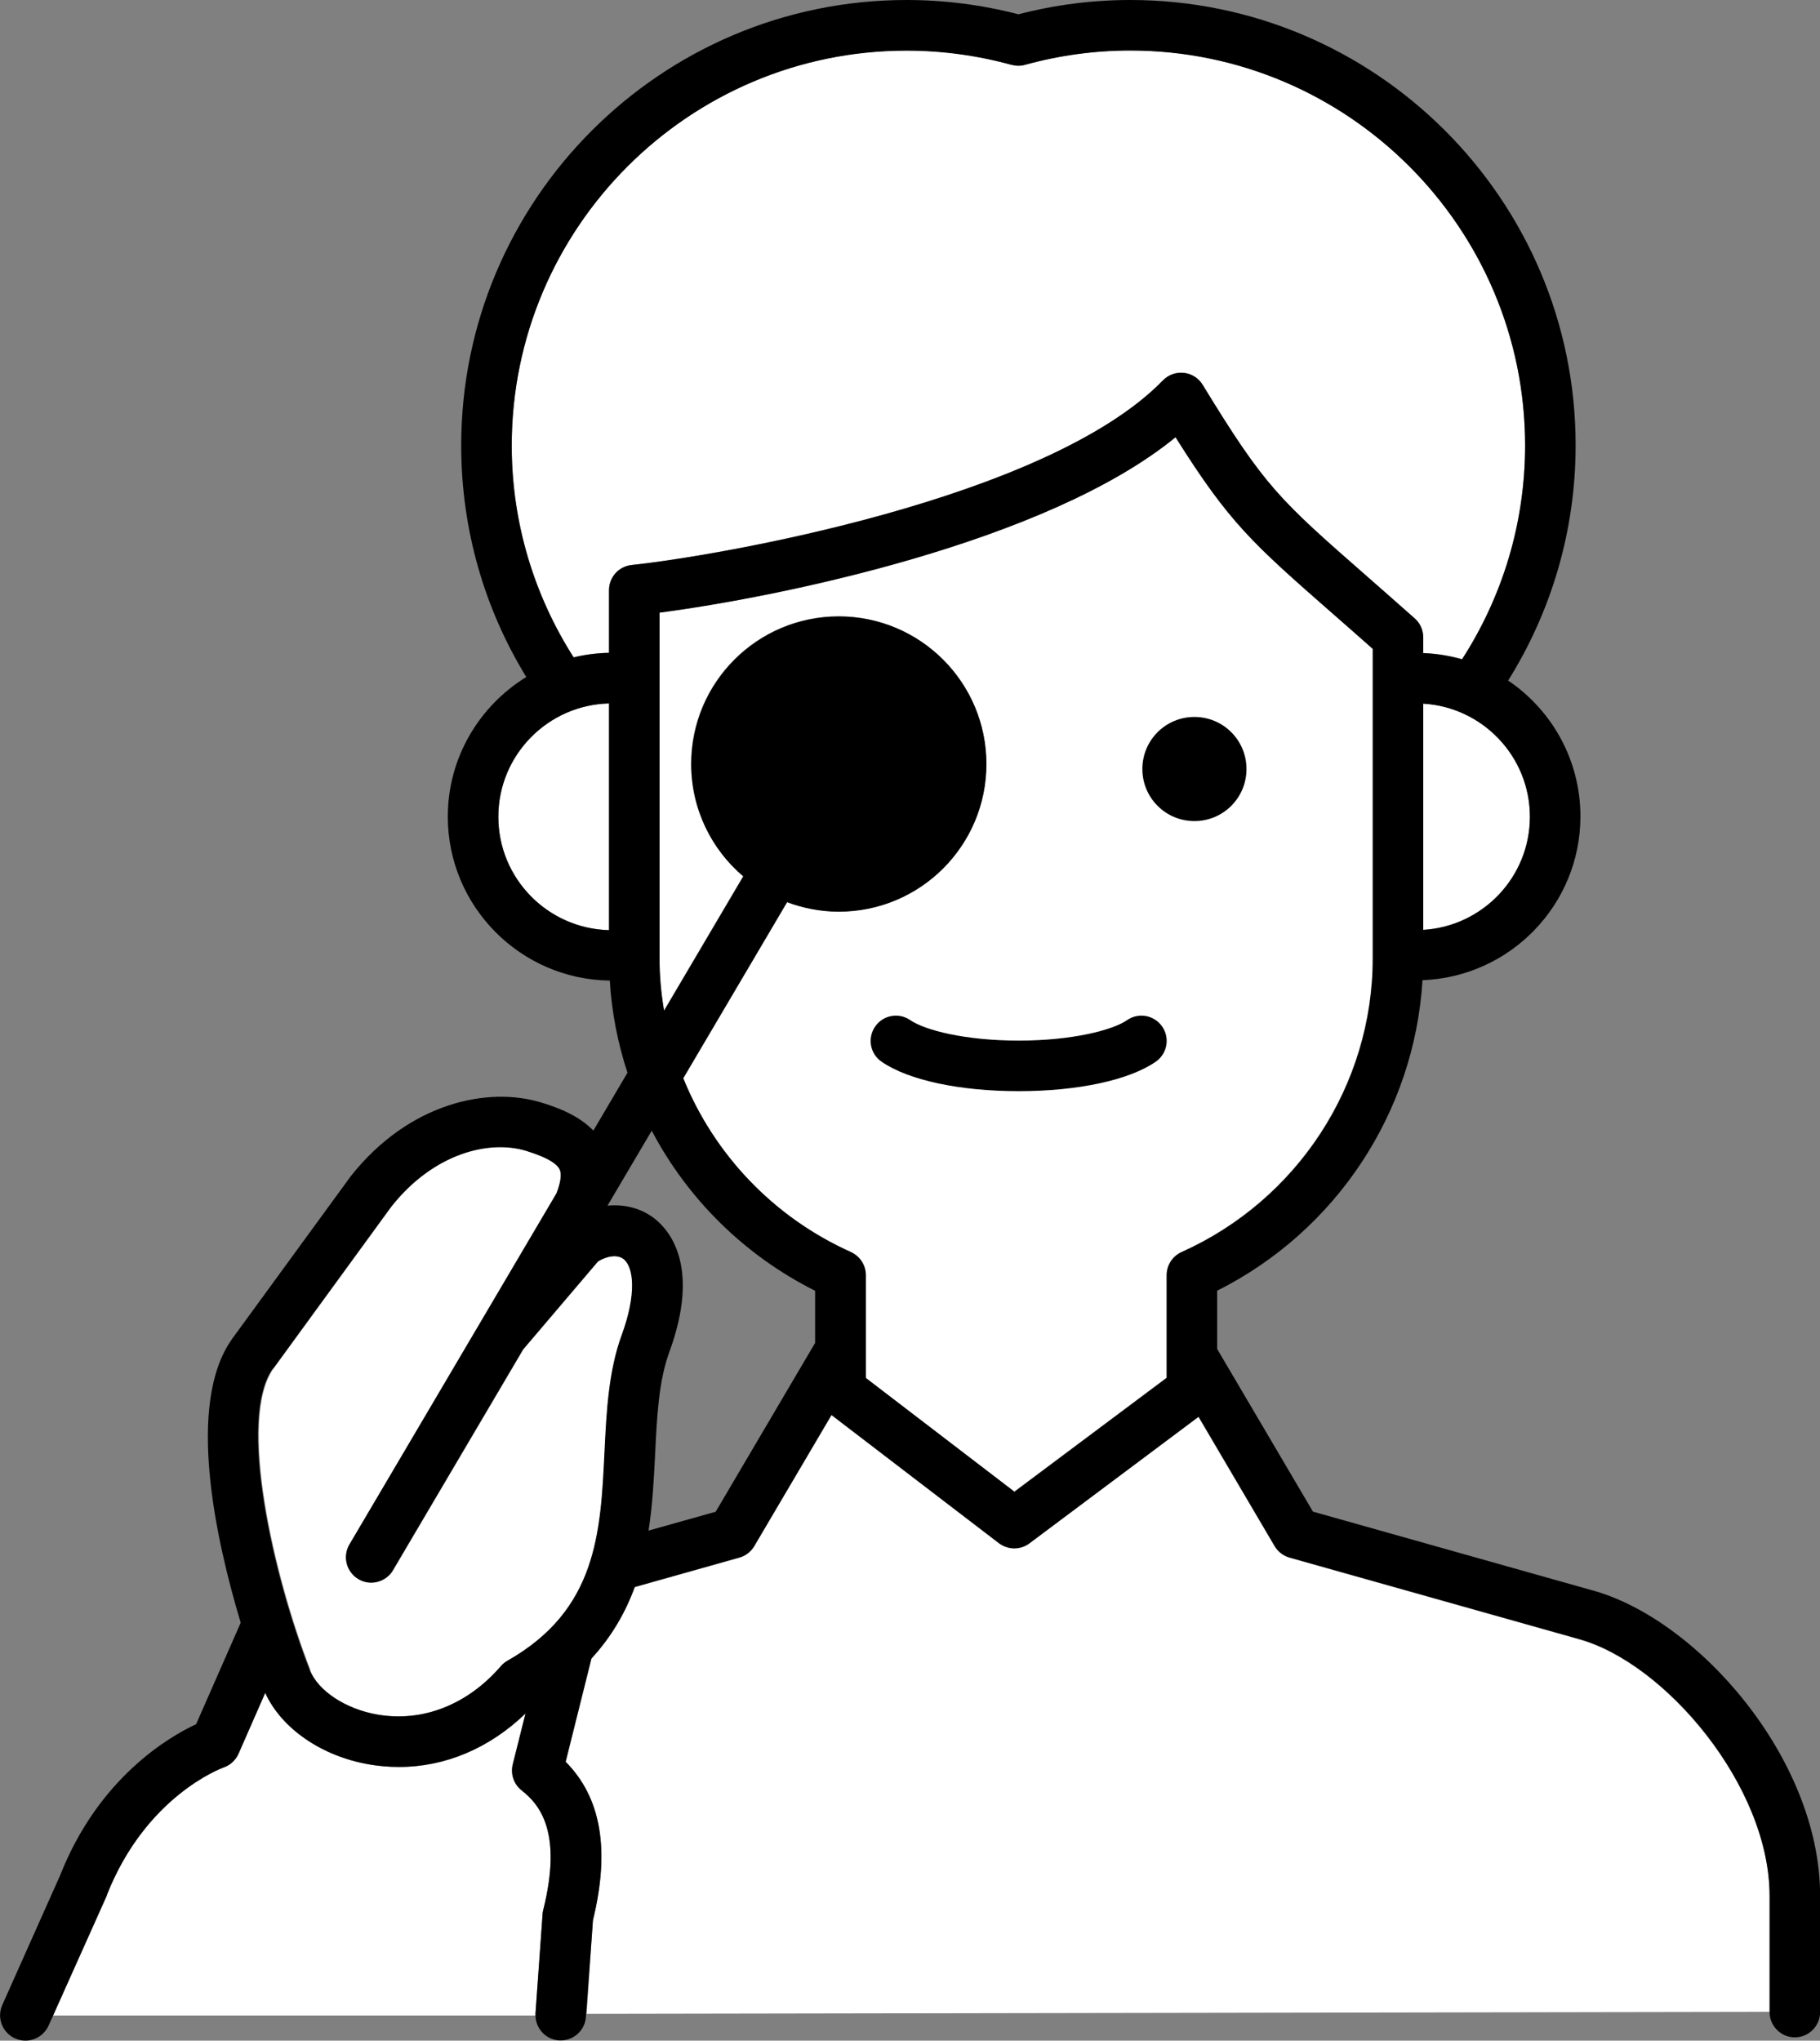 <?xml version="1.0" encoding="UTF-8"?><svg id="_レイヤー_2" xmlns="http://www.w3.org/2000/svg" viewBox="0 0 144.04 161.47"><rect x="0" y="0" width="144.04" height="161.47" fill="#808080" stroke="none"/><defs><style>.cls-1,.cls-2{stroke-width:0px;}.cls-2{fill:#fff;}</style></defs><g id="_レイヤー_1のコピー_2"><path class="cls-2" d="M124.92,129.7l-22.87-6.44c-.5-.14-.92-.47-1.18-.91l-6.02-10.23-13.38,10.01c-.35.27-.78.4-1.2.4s-.86-.14-1.22-.41l-13.25-10.14-6.11,10.37c-.26.44-.68.77-1.18.91l-8.28,2.33c-.72,1.98-1.81,3.9-3.43,5.66l-2.04,8.17c2.82,2.83,3.52,6.95,2.16,12.54l-.49,7.39,93.62-.16v-9.15c0-8.73-8.32-18.48-15.12-20.33Z"/><path class="cls-2" d="M42.94,151.49c0-.12.03-.23.05-.34,1.53-6.11-.24-8.33-1.7-9.47-.62-.49-.9-1.29-.71-2.06l1.01-4.03c-2.84,2.74-6.34,4.23-10.01,4.23-.78,0-1.57-.07-2.36-.2-3.78-.65-6.95-2.86-8.23-5.66l-2.11,4.81c-.22.51-.65.9-1.18,1.09-.24.09-6.17,2.29-9.25,10.11l-4.26,9.51h38.19s0-.09,0-.14l.56-7.83Z"/><path class="cls-2" d="M40.5,35.25c0,6.17,1.8,11.92,4.9,16.76.9-.22,1.84-.34,2.8-.36v-4.96c0-1.02.77-1.88,1.79-1.99,6.54-.68,32.85-5.15,42.05-14.61.43-.44,1.04-.67,1.66-.59.61.07,1.16.42,1.48.94,4.94,8.08,6.01,9.03,13.01,15.16,1.11.97,2.35,2.06,3.78,3.33.43.38.67.92.67,1.5v1.24c1.06.04,2.09.21,3.07.49,3.15-4.88,4.99-10.68,4.99-16.92,0-17.23-14.02-31.25-31.25-31.25-2.8,0-5.6.38-8.32,1.13-.35.1-.71.1-1.06,0-2.72-.75-5.52-1.13-8.32-1.13-17.23,0-31.25,14.02-31.25,31.25Z"/><path class="cls-2" d="M39.44,64.63c0,4.88,3.91,8.85,8.76,8.97v-17.94c-4.85.12-8.76,4.09-8.76,8.97Z"/><path class="cls-2" d="M112.64,55.67v17.9c4.7-.28,8.44-4.18,8.44-8.95s-3.74-8.67-8.44-8.95Z"/><path class="cls-2" d="M67.33,99.06c.72.32,1.18,1.04,1.18,1.83v8.13l11.76,9,12.05-9.01v-8.12c0-.79.46-1.5,1.18-1.83,9.19-4.12,15.13-13.24,15.13-23.24v-24.49c-1.14-1.01-2.16-1.91-3.09-2.72-6.46-5.66-8.24-7.22-12.52-14.03-10.24,8.38-31.6,12.68-40.84,13.88v27.35c0,1.41.13,2.79.36,4.15l6.27-10.63c-2.52-2.14-4.12-5.33-4.12-8.89,0-6.45,5.23-11.68,11.68-11.68s11.68,5.23,11.68,11.68-5.23,11.68-11.68,11.68c-1.45,0-2.84-.28-4.12-.76l-8.21,13.92c2.43,6,7.12,11,13.27,13.76Z"/><path class="cls-2" d="M24.54,132.14c.64,1.65,2.84,3.1,5.36,3.53,3.57.61,7.13-.79,9.77-3.84.15-.17.33-.32.53-.43,7.06-4.01,7.35-10.08,7.67-16.5.15-3.14.31-6.4,1.36-9.26,1.21-3.3.94-5.4.14-6.02-.46-.36-1.25-.28-2.02.19l-5.93,6.97-10.3,17.47c-.37.63-1.04.98-1.72.98-.35,0-.69-.09-1.01-.28-.95-.56-1.27-1.79-.71-2.74l16.39-27.79c.32-.82.42-1.48.26-1.86-.15-.35-.73-.9-2.64-1.49-2.89-.89-7.33.13-10.71,4.42l-9.33,12.8c-2.83,3.98,0,16.34,2.92,23.85Z"/><path class="cls-1" d="M8.45,149.96c3.08-7.81,9.01-10.02,9.25-10.11.53-.18.95-.58,1.18-1.09l2.11-4.81c1.28,2.81,4.45,5.01,8.23,5.66.79.14,1.58.2,2.36.2,3.66,0,7.16-1.48,10.01-4.23l-1.01,4.03c-.19.77.09,1.58.71,2.06,1.46,1.14,3.23,3.36,1.7,9.47-.03.11-.05.23-.05.34l-.56,7.83s0,.1,0,.14c0,1.04.79,1.92,1.85,2,1.11.07,2.06-.75,2.14-1.85l.21-2.86.35-4.8c1.36-5.58.65-9.7-2.16-12.54l2.04-8.17c1.62-1.76,2.7-3.67,3.43-5.66l8.28-2.33c.5-.14.92-.47,1.18-.91l6.11-10.37,13.25,10.14c.36.27.79.41,1.22.41s.84-.13,1.2-.4l13.38-10.01,6.02,10.23c.26.44.69.77,1.18.91l22.87,6.44c6.81,1.85,15.12,11.59,15.12,20.33v9.2c0,1.1.9,2,2,2s2-.9,2-2v-9.2c0-10.86-9.72-21.92-18.06-24.18l-22.08-6.22-7.58-12.87v-4.61c9.43-4.73,15.62-14.13,16.25-24.57,6.93-.26,12.5-5.96,12.5-12.96,0-4.47-2.27-8.42-5.72-10.75,3.38-5.41,5.34-11.79,5.34-18.62C124.7,15.81,108.89,0,89.45,0c-2.98,0-5.95.38-8.85,1.13-2.9-.75-5.87-1.13-8.85-1.13-19.44,0-35.25,15.81-35.25,35.25,0,6.71,1.88,12.98,5.15,18.32-3.72,2.29-6.21,6.38-6.21,11.05,0,7.1,5.74,12.88,12.82,12.97.15,2.51.63,4.95,1.4,7.29l-2.7,4.58c-1.13-1.17-2.73-1.8-4.12-2.22-4.2-1.29-10.47,0-15.08,5.83l-9.39,12.87s0,.01-.01.02c-3.67,5.14-1.26,15.96.69,22.44l-3.53,8.03c-2.14,1-7.72,4.23-10.77,11.98L.18,158.65c-.45,1.01,0,2.19,1.01,2.64.27.12.54.18.82.18.76,0,1.49-.44,1.83-1.18l.37-.82,4.26-9.51ZM21.62,108.29l9.33-12.8c3.39-4.29,7.82-5.32,10.71-4.42,1.91.59,2.49,1.13,2.64,1.49.16.37.06,1.03-.26,1.86l-16.39,27.79c-.56.95-.24,2.18.71,2.74.32.19.67.28,1.01.28.68,0,1.35-.35,1.72-.98l10.3-17.47,5.93-6.97c.77-.46,1.56-.54,2.02-.19.8.62,1.07,2.72-.14,6.02-1.05,2.87-1.21,6.12-1.36,9.26-.31,6.42-.61,12.49-7.67,16.5-.2.11-.38.26-.53.43-2.64,3.06-6.19,4.46-9.77,3.84-2.51-.43-4.72-1.88-5.36-3.53-2.92-7.51-5.75-19.87-2.92-23.85ZM62.27,71.38c1.28.48,2.67.76,4.12.76,6.45,0,11.68-5.23,11.68-11.68s-5.23-11.68-11.68-11.68-11.68,5.23-11.68,11.68c0,3.56,1.6,6.75,4.12,8.89l-6.27,10.63c-.23-1.36-.36-2.75-.36-4.15v-27.35c9.25-1.21,30.6-5.5,40.84-13.88,4.28,6.8,6.06,8.37,12.52,14.03.92.81,1.94,1.7,3.09,2.72v24.49c0,10-5.94,19.12-15.13,23.24-.72.32-1.18,1.04-1.18,1.83v8.12l-12.05,9.01-11.76-9v-8.13c0-.79-.46-1.5-1.18-1.83-6.15-2.76-10.84-7.76-13.27-13.76l8.21-13.92ZM80.07,5.13c.35.1.71.1,1.06,0,2.72-.75,5.52-1.13,8.32-1.13,17.23,0,31.25,14.02,31.25,31.25,0,6.23-1.84,12.04-4.99,16.92-.98-.28-2.01-.45-3.07-.49v-1.24c0-.57-.24-1.12-.67-1.5-1.43-1.26-2.67-2.36-3.78-3.33-7-6.13-8.07-7.08-13.01-15.16-.32-.53-.87-.88-1.48-.94-.62-.07-1.23.15-1.66.59-9.2,9.46-35.51,13.93-42.05,14.61-1.02.11-1.79.96-1.79,1.99v4.96c-.96.02-1.9.14-2.8.36-3.09-4.85-4.9-10.6-4.9-16.76,0-17.23,14.02-31.25,31.25-31.25,2.8,0,5.6.38,8.32,1.13ZM112.64,73.58v-17.9c4.7.28,8.44,4.18,8.44,8.95s-3.74,8.67-8.44,8.95ZM48.2,55.66v17.94c-4.85-.12-8.76-4.09-8.76-8.97s3.91-8.85,8.76-8.97ZM64.51,102.15v4.11l-7.87,13.36-5.31,1.49c.32-2.07.42-4.12.52-6.04.14-2.98.28-5.79,1.12-8.08,2.49-6.79.01-9.65-1.17-10.57-1.06-.82-2.37-1.15-3.72-1.02l3.5-5.93c2.83,5.37,7.3,9.84,12.92,12.66Z"/><path class="cls-1" d="M94.53,64.97c2.28,0,4.12-1.84,4.12-4.12s-1.84-4.12-4.12-4.12-4.12,1.84-4.12,4.12,1.84,4.12,4.12,4.12Z"/><path class="cls-1" d="M69.77,84.01c2.11,1.46,6.17,2.33,10.85,2.33s8.74-.87,10.85-2.33c.91-.63,1.14-1.87.51-2.78-.63-.91-1.87-1.14-2.78-.51-1.13.78-4.3,1.62-8.58,1.62s-7.45-.84-8.58-1.62c-.91-.63-2.16-.4-2.78.51-.63.91-.4,2.16.51,2.78Z"/></g></svg>